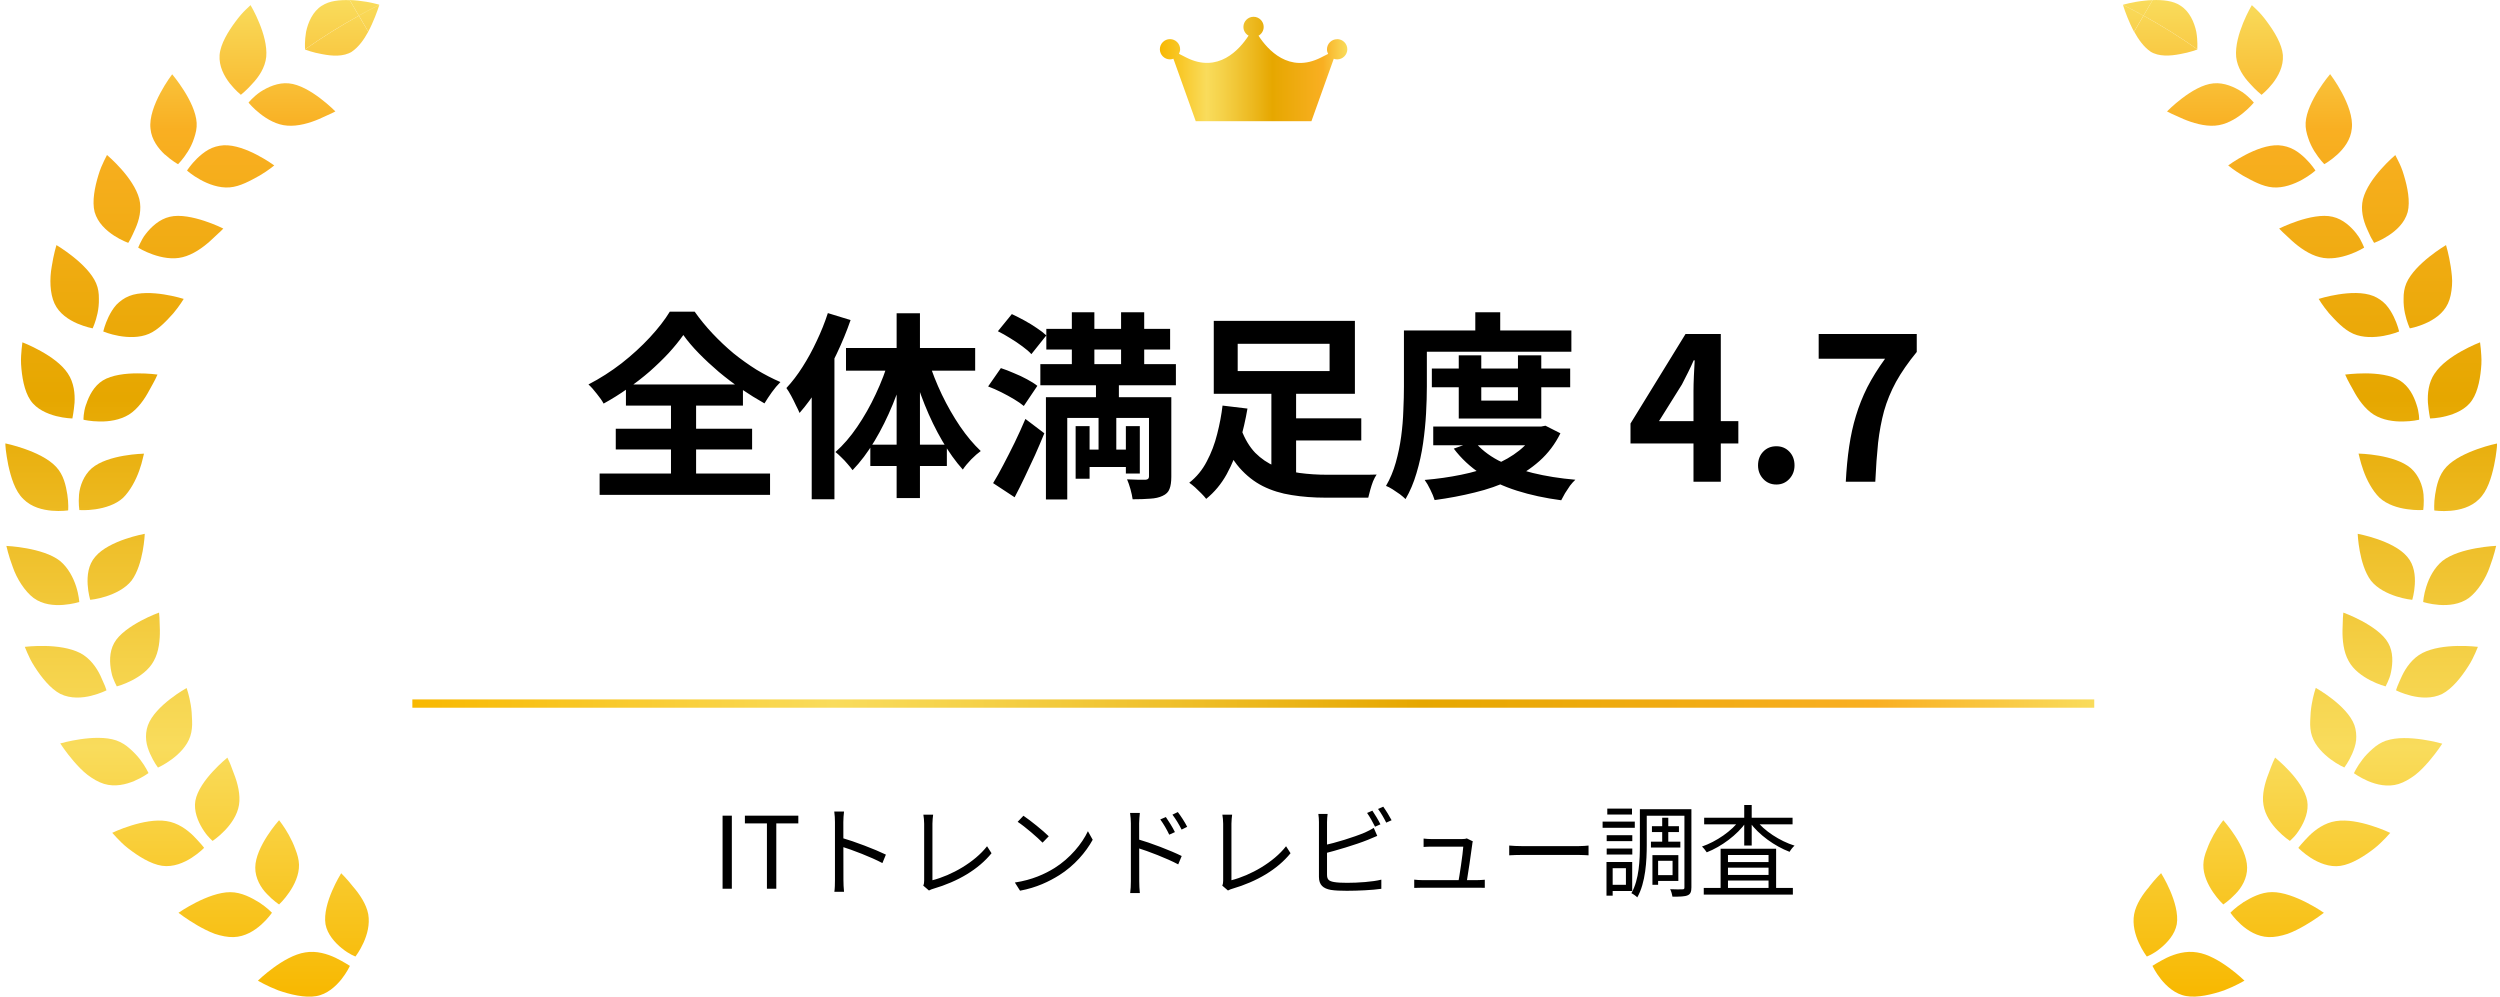 <svg width="301" height="120" viewBox="0 0 301 120" fill="none" xmlns="http://www.w3.org/2000/svg">
<path d="M82.274 40.336C81.778 41.04 81.186 41.768 80.498 42.52C79.81 43.256 79.05 43.992 78.218 44.728C77.386 45.448 76.498 46.136 75.554 46.792C74.626 47.448 73.666 48.048 72.674 48.592C72.498 48.256 72.226 47.864 71.858 47.416C71.506 46.952 71.17 46.576 70.85 46.288C72.242 45.568 73.57 44.72 74.834 43.744C76.098 42.752 77.234 41.712 78.242 40.624C79.25 39.536 80.05 38.504 80.642 37.528H83.642C84.282 38.44 85.002 39.32 85.802 40.168C86.602 41.016 87.442 41.808 88.322 42.544C89.218 43.264 90.138 43.92 91.082 44.512C92.042 45.088 93.002 45.584 93.962 46C93.594 46.368 93.25 46.776 92.93 47.224C92.61 47.672 92.314 48.12 92.042 48.568C91.13 48.056 90.202 47.48 89.258 46.84C88.314 46.184 87.41 45.496 86.546 44.776C85.682 44.04 84.882 43.296 84.146 42.544C83.41 41.792 82.786 41.056 82.274 40.336ZM74.138 51.616H90.554V54.112H74.138V51.616ZM75.362 46.288H89.45V48.832H75.362V46.288ZM72.194 57.016H92.714V59.584H72.194V57.016ZM80.786 47.416H83.81V58.432H80.786V47.416ZM99.674 37.696L102.41 38.536C101.946 39.88 101.386 41.24 100.73 42.616C100.09 43.976 99.386 45.272 98.618 46.504C97.866 47.72 97.082 48.792 96.266 49.72C96.17 49.48 96.026 49.176 95.834 48.808C95.658 48.424 95.466 48.04 95.258 47.656C95.05 47.272 94.858 46.96 94.682 46.72C95.37 45.984 96.018 45.136 96.626 44.176C97.25 43.2 97.818 42.16 98.33 41.056C98.858 39.952 99.306 38.832 99.674 37.696ZM97.73 44.344L100.466 41.608V41.632V60.112H97.73V44.344ZM107.954 37.72H110.762V59.968H107.954V37.72ZM101.858 41.896H117.41V44.632H101.858V41.896ZM104.786 53.536H114.002V56.104H104.786V53.536ZM111.794 43.432C112.21 44.776 112.746 46.136 113.402 47.512C114.058 48.872 114.786 50.144 115.586 51.328C116.386 52.496 117.218 53.488 118.082 54.304C117.746 54.544 117.362 54.88 116.93 55.312C116.514 55.744 116.178 56.152 115.922 56.536C115.058 55.576 114.234 54.424 113.45 53.08C112.666 51.736 111.962 50.288 111.338 48.736C110.714 47.168 110.178 45.592 109.73 44.008L111.794 43.432ZM107.066 43.192L109.154 43.768C108.706 45.432 108.154 47.064 107.498 48.664C106.842 50.264 106.106 51.744 105.29 53.104C104.474 54.464 103.594 55.632 102.65 56.608C102.49 56.384 102.29 56.136 102.05 55.864C101.81 55.576 101.554 55.304 101.282 55.048C101.026 54.792 100.794 54.584 100.586 54.424C101.514 53.608 102.386 52.6 103.202 51.4C104.034 50.184 104.778 48.872 105.434 47.464C106.106 46.04 106.65 44.616 107.066 43.192ZM125.978 39.592H140.882V42.088H125.978V39.592ZM125.258 43.84H141.578V46.384H125.258V43.84ZM130.298 54.136H136.442V56.224H130.298V54.136ZM129.05 37.6H131.762V46H129.05V37.6ZM134.978 37.6H137.762V46H134.978V37.6ZM129.506 51.304H131.186V57.64H129.506V51.304ZM135.554 51.304H137.234V57.016H135.554V51.304ZM138.338 47.824H141.026V57.4C141.026 58.024 140.954 58.512 140.81 58.864C140.682 59.232 140.402 59.512 139.97 59.704C139.57 59.896 139.074 60.008 138.482 60.04C137.89 60.088 137.186 60.112 136.37 60.112C136.322 59.76 136.234 59.352 136.106 58.888C135.978 58.44 135.842 58.048 135.698 57.712C136.146 57.728 136.594 57.744 137.042 57.76C137.49 57.76 137.786 57.76 137.93 57.76C138.202 57.744 138.338 57.616 138.338 57.376V47.824ZM125.93 47.824H139.322V50.32H128.498V60.136H125.93V47.824ZM120.146 39.88L121.826 37.816C122.306 38.04 122.81 38.296 123.338 38.584C123.866 38.872 124.362 39.176 124.826 39.496C125.29 39.8 125.674 40.096 125.978 40.384L124.178 42.64C123.922 42.352 123.562 42.04 123.098 41.704C122.65 41.368 122.162 41.04 121.634 40.72C121.122 40.4 120.626 40.12 120.146 39.88ZM118.97 46.528L120.506 44.32C121.002 44.48 121.522 44.68 122.066 44.92C122.626 45.144 123.154 45.392 123.65 45.664C124.162 45.936 124.578 46.2 124.898 46.456L123.266 48.88C122.962 48.624 122.57 48.352 122.09 48.064C121.61 47.776 121.098 47.496 120.554 47.224C120.01 46.952 119.482 46.72 118.97 46.528ZM119.57 58.168C119.954 57.544 120.362 56.816 120.794 55.984C121.242 55.136 121.698 54.24 122.162 53.296C122.626 52.336 123.058 51.384 123.458 50.44L125.738 52.168C125.386 53.032 125.01 53.912 124.61 54.808C124.21 55.688 123.802 56.56 123.386 57.424C122.986 58.272 122.578 59.088 122.162 59.872L119.57 58.168ZM131.954 45.592H134.714V49.696H134.402V55.576H132.266V49.696H131.954V45.592ZM154.37 50.368H163.898V53.032H154.37V50.368ZM149.45 51.712C149.882 52.864 150.442 53.8 151.13 54.52C151.834 55.224 152.634 55.768 153.53 56.152C154.426 56.536 155.402 56.8 156.458 56.944C157.53 57.088 158.642 57.16 159.794 57.16C160.002 57.16 160.298 57.16 160.682 57.16C161.066 57.16 161.482 57.16 161.93 57.16C162.394 57.16 162.866 57.16 163.346 57.16C163.842 57.16 164.298 57.16 164.714 57.16C165.13 57.144 165.474 57.136 165.746 57.136C165.602 57.344 165.458 57.616 165.314 57.952C165.186 58.288 165.074 58.632 164.978 58.984C164.882 59.336 164.802 59.648 164.738 59.92H163.658H159.626C158.154 59.92 156.786 59.816 155.522 59.608C154.258 59.416 153.098 59.056 152.042 58.528C151.002 58 150.066 57.264 149.234 56.32C148.402 55.36 147.69 54.12 147.098 52.6L149.45 51.712ZM153.074 46.696H156.05V58.552L153.074 57.616V46.696ZM149.018 41.392V44.68H160.082V41.392H149.018ZM146.138 38.632H163.13V47.416H146.138V38.632ZM147.194 48.832L150.194 49.192C149.97 50.52 149.658 51.872 149.258 53.248C148.874 54.608 148.354 55.888 147.698 57.088C147.042 58.272 146.218 59.264 145.226 60.064C145.082 59.872 144.882 59.648 144.626 59.392C144.386 59.152 144.138 58.912 143.882 58.672C143.626 58.448 143.394 58.264 143.186 58.12C144.066 57.432 144.77 56.576 145.298 55.552C145.842 54.528 146.258 53.432 146.546 52.264C146.85 51.08 147.066 49.936 147.194 48.832ZM172.394 44.368H189.05V46.624H172.394V44.368ZM172.562 51.352H185.738V53.608H172.562V51.352ZM175.634 42.784H178.346V48.232H182.762V42.784H185.57V50.392H175.634V42.784ZM185.018 51.352H185.57L186.074 51.256L187.874 52.168C187.234 53.464 186.394 54.576 185.354 55.504C184.33 56.416 183.154 57.184 181.826 57.808C180.514 58.432 179.09 58.928 177.554 59.296C176.018 59.68 174.41 59.984 172.73 60.208C172.618 59.84 172.442 59.416 172.202 58.936C171.978 58.472 171.754 58.088 171.53 57.784C173.05 57.656 174.514 57.448 175.922 57.16C177.346 56.872 178.65 56.488 179.834 56.008C181.018 55.528 182.05 54.936 182.93 54.232C183.826 53.512 184.522 52.68 185.018 51.736V51.352ZM177.506 53.128C178.226 54.024 179.186 54.792 180.386 55.432C181.586 56.056 182.97 56.56 184.538 56.944C186.106 57.328 187.818 57.6 189.674 57.76C189.466 57.952 189.25 58.192 189.026 58.48C188.818 58.784 188.618 59.088 188.426 59.392C188.25 59.696 188.098 59.976 187.97 60.232C186.034 59.976 184.258 59.592 182.642 59.08C181.026 58.568 179.578 57.896 178.298 57.064C177.018 56.216 175.93 55.2 175.034 54.016L177.506 53.128ZM177.626 37.6H180.626V41.224H177.626V37.6ZM170.426 39.784H189.194V42.352H170.426V39.784ZM169.034 39.784H171.794V46.528C171.794 47.52 171.762 48.6 171.698 49.768C171.634 50.936 171.514 52.136 171.338 53.368C171.162 54.6 170.898 55.8 170.546 56.968C170.21 58.12 169.77 59.16 169.226 60.088C169.066 59.928 168.842 59.736 168.554 59.512C168.266 59.304 167.97 59.104 167.666 58.912C167.362 58.72 167.098 58.584 166.874 58.504C167.37 57.656 167.762 56.72 168.05 55.696C168.338 54.672 168.554 53.632 168.698 52.576C168.842 51.504 168.93 50.448 168.962 49.408C169.01 48.368 169.034 47.408 169.034 46.528V39.784ZM203.896 58V47.08C203.896 46.568 203.912 45.96 203.944 45.256C203.976 44.536 204.008 43.912 204.04 43.384H203.92C203.712 43.864 203.488 44.344 203.248 44.824C203.008 45.304 202.76 45.792 202.504 46.288L199.744 50.704H209.296V53.392H196.312V50.992L202.936 40.216H207.184V58H203.896ZM213.876 58.336C213.236 58.336 212.708 58.112 212.292 57.664C211.876 57.216 211.668 56.672 211.668 56.032C211.668 55.36 211.876 54.808 212.292 54.376C212.708 53.944 213.236 53.728 213.876 53.728C214.5 53.728 215.02 53.944 215.436 54.376C215.852 54.808 216.06 55.36 216.06 56.032C216.06 56.672 215.852 57.216 215.436 57.664C215.02 58.112 214.5 58.336 213.876 58.336ZM222.233 58C222.313 56.464 222.449 55.048 222.641 53.752C222.833 52.44 223.105 51.208 223.457 50.056C223.809 48.888 224.265 47.744 224.825 46.624C225.401 45.504 226.113 44.36 226.961 43.192H218.969V40.216H230.777V42.376C229.753 43.624 228.921 44.824 228.281 45.976C227.657 47.128 227.177 48.296 226.841 49.48C226.521 50.664 226.281 51.944 226.121 53.32C225.977 54.696 225.865 56.256 225.785 58H222.233Z" fill="black"/>
<path d="M45.687 0.58C44.847 0.995 44.028 1.439 43.208 1.883L44.338 3.806C44.498 3.516 44.638 3.226 44.767 2.936C45.337 1.69 45.677 0.57 45.677 0.57C45.677 0.57 44.568 0.232 43.128 0.077C42.798 0.039 42.449 0.019 42.099 0L43.198 1.874C44.018 1.43 44.837 0.985 45.677 0.57L45.687 0.58Z" fill="url(#paint0_linear_1223_79164)"/>
<path d="M42.389 6.201C43.158 5.679 43.818 4.781 44.338 3.815L43.208 1.893C40.969 3.129 38.81 4.482 36.731 5.94C36.731 5.95 36.731 5.969 36.731 5.969C36.731 5.969 37.651 6.327 38.791 6.52C39.97 6.752 41.359 6.858 42.389 6.211V6.201Z" fill="url(#paint1_linear_1223_79164)"/>
<path d="M38.78 0.667C37.64 1.381 37.09 2.705 36.851 3.835C36.661 4.917 36.721 5.815 36.731 5.94C38.8 4.482 40.969 3.12 43.208 1.893L42.108 0.019C40.919 -0.029 39.639 0.097 38.78 0.676V0.667Z" fill="url(#paint2_linear_1223_79164)"/>
<path d="M28.996 11.417C28.996 11.417 29.676 10.886 30.395 10.065C31.145 9.273 31.915 8.162 32.054 6.848C32.174 5.525 31.725 3.999 31.215 2.763C30.715 1.526 30.165 0.618 30.165 0.618C30.165 0.618 29.956 0.821 29.596 1.159C29.246 1.488 28.796 2 28.356 2.599C27.467 3.796 26.537 5.303 26.437 6.636C26.347 7.988 26.997 9.176 27.666 10.036C28.336 10.886 29.006 11.417 29.006 11.417H28.996Z" fill="url(#paint3_linear_1223_79164)"/>
<path d="M39.82 13.697C40.17 13.532 40.38 13.416 40.38 13.416C40.38 13.416 39.63 12.644 38.551 11.832C37.471 11.011 36.052 10.152 34.773 10.036C33.483 9.91 32.244 10.48 31.334 11.069C30.445 11.688 29.925 12.354 29.925 12.354C29.925 12.354 30.455 13.021 31.314 13.687C32.164 14.363 33.343 15.049 34.593 15.126C35.862 15.232 37.321 14.807 38.431 14.324C39.001 14.064 39.48 13.851 39.83 13.687L39.82 13.697Z" fill="url(#paint4_linear_1223_79164)"/>
<path d="M19.88 18.622C20.679 19.356 21.439 19.771 21.439 19.771C21.439 19.771 22.049 19.163 22.618 18.245C22.908 17.782 23.178 17.241 23.368 16.642C23.568 16.053 23.718 15.444 23.678 14.797C23.528 12.218 20.729 8.944 20.729 8.944C20.729 8.944 17.791 12.778 18.121 15.502C18.241 16.835 19.08 17.898 19.87 18.632L19.88 18.622Z" fill="url(#paint5_linear_1223_79164)"/>
<path d="M33.014 19.917C33.014 19.917 29.555 17.357 26.927 17.492C26.277 17.531 25.637 17.714 25.107 18.014C24.578 18.313 24.118 18.7 23.728 19.076C22.958 19.83 22.519 20.535 22.519 20.535C22.519 20.535 23.148 21.105 24.118 21.636C25.077 22.167 26.367 22.66 27.636 22.563C28.916 22.467 30.175 21.733 31.254 21.143C32.304 20.525 33.024 19.917 33.024 19.917H33.014Z" fill="url(#paint6_linear_1223_79164)"/>
<path d="M13.712 28.358C14.632 28.957 15.441 29.237 15.441 29.237C15.441 29.237 15.561 29.064 15.721 28.755C15.891 28.455 16.071 28.011 16.301 27.518C16.741 26.533 17.09 25.229 16.771 23.954C16.431 22.669 15.501 21.375 14.602 20.361C13.712 19.356 12.882 18.661 12.882 18.661C12.882 18.661 12.752 18.922 12.533 19.356C12.323 19.781 12.053 20.39 11.843 21.105C11.413 22.515 11.063 24.244 11.393 25.528C11.773 26.842 12.792 27.75 13.702 28.349L13.712 28.358Z" fill="url(#paint7_linear_1223_79164)"/>
<path d="M26.445 27.963C26.725 27.692 26.885 27.518 26.885 27.518C26.885 27.518 25.915 27.026 24.626 26.601C23.337 26.176 21.687 25.799 20.448 26.099C19.189 26.388 18.209 27.316 17.549 28.166C17.209 28.581 17.019 29.016 16.86 29.315C16.71 29.624 16.64 29.817 16.64 29.817C16.64 29.817 17.369 30.281 18.399 30.638C19.438 31.005 20.778 31.276 21.977 30.967C23.227 30.667 24.446 29.798 25.326 28.996C25.775 28.571 26.165 28.214 26.435 27.963H26.445Z" fill="url(#paint8_linear_1223_79164)"/>
<path d="M9.295 38.945C10.304 39.379 11.154 39.534 11.154 39.534C11.154 39.534 11.524 38.761 11.744 37.708C11.854 37.177 11.924 36.578 11.904 35.95C11.914 35.342 11.834 34.714 11.574 34.105C10.554 31.72 6.796 29.508 6.796 29.508C6.796 29.508 6.446 30.648 6.226 32.106C5.966 33.545 5.996 35.322 6.566 36.549C7.136 37.776 8.285 38.5 9.295 38.945Z" fill="url(#paint9_linear_1223_79164)"/>
<path d="M17.94 40.191C19.09 39.689 20.069 38.607 20.879 37.709C21.648 36.791 22.118 35.989 22.118 35.989C22.118 35.989 17.98 34.666 15.551 35.642C14.941 35.883 14.432 36.27 14.002 36.704C13.602 37.158 13.302 37.67 13.072 38.143C12.613 39.1 12.433 39.911 12.433 39.911C12.433 39.911 13.222 40.249 14.312 40.442C15.401 40.635 16.781 40.693 17.94 40.191Z" fill="url(#paint10_linear_1223_79164)"/>
<path d="M3.658 48.179C4.387 49.28 5.727 49.83 6.776 50.101C7.846 50.371 8.715 50.381 8.715 50.381C8.715 50.381 8.885 49.56 8.975 48.488C9.035 47.416 8.915 46.073 8.166 44.962C7.446 43.861 6.107 42.934 4.907 42.267C3.718 41.601 2.698 41.215 2.698 41.215C2.698 41.215 2.668 41.504 2.608 41.987C2.568 42.47 2.498 43.117 2.538 43.852C2.628 45.329 2.908 47.068 3.658 48.179Z" fill="url(#paint11_linear_1223_79164)"/>
<path d="M10.365 48.691C10.015 49.695 10.055 50.536 10.055 50.536C10.055 50.536 10.895 50.739 12.004 50.748C13.124 50.767 14.423 50.584 15.523 49.917C16.602 49.241 17.432 48.024 17.981 46.981C18.261 46.46 18.541 45.996 18.701 45.658C18.871 45.32 18.961 45.098 18.961 45.098C18.961 45.098 17.881 44.943 16.512 44.953C15.153 44.953 13.473 45.136 12.374 45.812C11.294 46.489 10.705 47.677 10.375 48.691H10.365Z" fill="url(#paint12_linear_1223_79164)"/>
<path d="M2.827 60.098C3.797 61.074 5.146 61.392 6.245 61.489C7.345 61.585 8.205 61.45 8.205 61.45C8.205 61.45 8.275 60.61 8.105 59.538C7.935 58.466 7.665 57.171 6.745 56.196C5.846 55.23 4.316 54.525 3.007 54.061C1.698 53.597 0.648 53.385 0.648 53.385C0.648 53.385 0.638 53.684 0.698 54.158C0.758 54.631 0.848 55.288 0.998 56.012C1.318 57.451 1.798 59.122 2.817 60.088L2.827 60.098Z" fill="url(#paint13_linear_1223_79164)"/>
<path d="M9.545 61.411C9.545 61.411 10.405 61.479 11.504 61.315C12.594 61.151 13.913 60.774 14.823 59.934C15.682 59.093 16.382 57.76 16.772 56.64C16.972 56.08 17.112 55.577 17.192 55.21C17.271 54.843 17.341 54.621 17.341 54.621C17.341 54.621 16.232 54.64 14.903 54.872C13.573 55.104 12.004 55.548 11.034 56.389C10.085 57.229 9.615 58.504 9.515 59.547C9.425 60.6 9.555 61.421 9.555 61.421L9.545 61.411Z" fill="url(#paint14_linear_1223_79164)"/>
<path d="M4.047 71.998C5.146 72.809 6.526 72.915 7.625 72.828C8.725 72.741 9.544 72.481 9.544 72.481C9.544 72.481 9.494 71.631 9.165 70.607C8.835 69.573 8.215 68.356 7.226 67.535C5.157 65.912 0.769 65.729 0.769 65.729C0.769 65.729 1.018 66.898 1.538 68.269C2.008 69.65 2.978 71.196 4.057 72.007L4.047 71.998Z" fill="url(#paint15_linear_1223_79164)"/>
<path d="M10.864 72.22C10.864 72.22 11.723 72.143 12.773 71.805C13.822 71.467 15.072 70.877 15.841 69.902C17.291 67.951 17.43 64.271 17.43 64.271C17.43 64.271 13.142 65.034 11.473 67.024C10.604 68.018 10.494 69.322 10.554 70.375C10.614 71.428 10.864 72.22 10.864 72.22Z" fill="url(#paint16_linear_1223_79164)"/>
<path d="M10.982 83.772C12.051 83.511 12.821 83.115 12.821 83.115C12.821 83.115 12.761 82.912 12.641 82.593C12.511 82.275 12.311 81.84 12.091 81.347C11.621 80.372 10.852 79.251 9.652 78.624C8.433 78.005 6.824 77.803 5.444 77.774C4.075 77.745 2.985 77.88 2.985 77.88C2.985 77.88 3.095 78.15 3.285 78.595C3.475 79.039 3.755 79.638 4.165 80.266C4.964 81.521 6.074 82.931 7.273 83.55C8.523 84.158 9.922 84.033 10.992 83.772H10.982Z" fill="url(#paint17_linear_1223_79164)"/>
<path d="M13.821 82.149C13.961 82.458 14.061 82.642 14.061 82.642C14.061 82.642 14.901 82.429 15.87 81.927C16.85 81.425 17.95 80.652 18.519 79.57C19.139 78.469 19.269 77.02 19.249 75.852C19.229 75.243 19.209 74.731 19.199 74.364C19.179 73.987 19.149 73.756 19.149 73.756C19.149 73.756 18.119 74.123 16.93 74.76C15.751 75.398 14.331 76.335 13.741 77.426C13.132 78.517 13.192 79.85 13.402 80.884C13.492 81.406 13.681 81.84 13.821 82.149Z" fill="url(#paint18_linear_1223_79164)"/>
<path d="M16.181 94.02C17.19 93.595 17.88 93.074 17.88 93.074C17.88 93.074 17.53 92.301 16.86 91.432C16.53 90.997 16.101 90.553 15.631 90.137C15.171 89.722 14.621 89.365 13.992 89.143C11.463 88.283 7.255 89.51 7.255 89.51C7.255 89.51 7.905 90.524 8.874 91.654C9.364 92.214 9.914 92.813 10.543 93.296C11.183 93.779 11.863 94.175 12.522 94.378C13.852 94.783 15.181 94.445 16.191 94.02H16.181Z" fill="url(#paint19_linear_1223_79164)"/>
<path d="M18.08 90.775C18.51 91.75 19.02 92.417 19.02 92.417C19.02 92.417 19.809 92.069 20.679 91.422C21.559 90.775 22.528 89.818 22.908 88.65C23.098 88.07 23.158 87.413 23.128 86.776C23.108 86.129 23.068 85.453 22.968 84.873C22.778 83.704 22.468 82.835 22.468 82.835C22.468 82.835 18.69 84.921 17.811 87.317C17.591 87.916 17.541 88.543 17.601 89.142C17.661 89.741 17.87 90.292 18.08 90.784V90.775Z" fill="url(#paint20_linear_1223_79164)"/>
<path d="M24.578 102.086C24.578 102.086 24.457 101.912 24.228 101.651C23.988 101.4 23.678 101.023 23.288 100.637C22.508 99.874 21.399 99.062 20.05 98.859C18.72 98.647 17.111 98.985 15.802 99.391C14.492 99.796 13.513 100.27 13.513 100.27C13.513 100.27 13.713 100.482 14.042 100.849C14.382 101.197 14.832 101.69 15.432 102.144C16.621 103.071 18.151 104.037 19.5 104.24C20.859 104.442 22.159 103.863 23.068 103.283C23.988 102.694 24.578 102.076 24.578 102.076V102.086Z" fill="url(#paint21_linear_1223_79164)"/>
<path d="M25.197 100.859C25.437 101.11 25.597 101.245 25.597 101.245C25.597 101.245 26.317 100.772 27.066 99.989C27.826 99.197 28.576 98.135 28.776 96.918C28.975 95.691 28.605 94.271 28.176 93.18C27.956 92.639 27.796 92.117 27.636 91.779C27.486 91.431 27.376 91.219 27.376 91.219C27.376 91.219 26.537 91.895 25.627 92.88C24.727 93.856 23.738 95.179 23.518 96.425C23.318 97.652 23.828 98.879 24.387 99.787C24.667 100.24 24.957 100.617 25.207 100.859H25.197Z" fill="url(#paint22_linear_1223_79164)"/>
<path d="M32.744 109.89C32.744 109.89 32.154 109.272 31.225 108.663C30.275 108.084 29.076 107.427 27.736 107.417C25.058 107.408 21.489 109.9 21.489 109.9C21.489 109.9 22.449 110.653 23.748 111.406C24.398 111.783 25.128 112.16 25.877 112.44C26.647 112.691 27.416 112.846 28.116 112.826C29.506 112.788 30.655 112.044 31.465 111.319C32.274 110.595 32.744 109.89 32.744 109.89Z" fill="url(#paint23_linear_1223_79164)"/>
<path d="M33.602 108.895C33.602 108.895 34.232 108.316 34.832 107.427C35.441 106.539 36.031 105.331 36.001 104.104C35.981 103.496 35.811 102.868 35.571 102.269C35.351 101.641 35.062 101.043 34.772 100.521C34.192 99.478 33.602 98.753 33.602 98.753C33.602 98.753 30.744 101.922 30.733 104.462C30.724 105.727 31.403 106.896 32.153 107.649C32.883 108.432 33.602 108.895 33.602 108.895Z" fill="url(#paint24_linear_1223_79164)"/>
<path d="M36.751 114.671C34.122 115.067 31.054 118.071 31.054 118.071C31.054 118.071 32.093 118.699 33.503 119.24C34.942 119.742 36.711 120.167 38.06 119.935C39.4 119.713 40.439 118.737 41.109 117.907C41.779 117.057 42.129 116.294 42.129 116.294C42.129 116.294 41.409 115.82 40.419 115.328C39.42 114.854 38.1 114.439 36.751 114.671Z" fill="url(#paint25_linear_1223_79164)"/>
<path d="M41.16 114.169C41.989 114.874 42.799 115.164 42.799 115.164C42.799 115.164 43.319 114.488 43.758 113.522C44.208 112.536 44.548 111.31 44.338 110.073C44.108 108.847 43.279 107.639 42.499 106.741C41.759 105.795 41.08 105.138 41.08 105.138C41.08 105.138 38.791 108.75 39.19 111.281C39.42 112.498 40.32 113.493 41.16 114.178V114.169Z" fill="url(#paint26_linear_1223_79164)"/>
<path d="M255.599 0.579C256.438 0.995 257.258 1.429 258.078 1.883L259.177 0.01C258.817 0.019 258.478 0.048 258.148 0.087C256.708 0.241 255.599 0.579 255.599 0.579C255.599 0.579 255.939 1.7 256.508 2.946C256.638 3.236 256.788 3.525 256.938 3.815L258.068 1.893C257.248 1.449 256.428 1.004 255.589 0.589L255.599 0.579Z" fill="url(#paint27_linear_1223_79164)"/>
<path d="M258.899 6.201C259.919 6.848 261.318 6.742 262.498 6.51C263.637 6.317 264.557 5.96 264.557 5.96C264.557 5.96 264.557 5.941 264.557 5.931C262.478 4.472 260.319 3.12 258.08 1.884L256.95 3.806C257.47 4.762 258.13 5.67 258.899 6.192V6.201Z" fill="url(#paint28_linear_1223_79164)"/>
<path d="M264.554 5.931C264.554 5.805 264.624 4.907 264.434 3.825C264.194 2.705 263.645 1.372 262.505 0.666C261.645 0.087 260.376 -0.029 259.177 0.01L258.077 1.883C260.316 3.11 262.485 4.472 264.554 5.931Z" fill="url(#paint29_linear_1223_79164)"/>
<path d="M269.943 11.069C269.033 10.48 267.784 9.91 266.505 10.036C265.225 10.142 263.806 11.011 262.726 11.832C261.647 12.653 260.907 13.416 260.907 13.416C260.907 13.416 261.117 13.532 261.467 13.697C261.817 13.851 262.297 14.073 262.866 14.324C263.976 14.798 265.435 15.232 266.704 15.126C267.954 15.039 269.123 14.353 269.973 13.687C270.823 13.011 271.362 12.354 271.362 12.354C271.362 12.354 270.832 11.688 269.953 11.069H269.943Z" fill="url(#paint30_linear_1223_79164)"/>
<path d="M270.892 10.065C271.612 10.886 272.292 11.417 272.292 11.417C272.292 11.417 272.961 10.886 273.631 10.036C274.291 9.186 274.95 7.998 274.86 6.636C274.751 5.303 273.821 3.796 272.931 2.599C272.492 1.99 272.042 1.488 271.692 1.159C271.332 0.821 271.122 0.618 271.122 0.618C271.122 0.618 270.573 1.536 270.073 2.763C269.573 3.999 269.113 5.525 269.233 6.848C269.373 8.152 270.143 9.273 270.892 10.065Z" fill="url(#paint31_linear_1223_79164)"/>
<path d="M276.181 18.014C275.651 17.714 275.011 17.531 274.362 17.492C271.733 17.357 268.274 19.917 268.274 19.917C268.274 19.917 268.994 20.525 270.044 21.143C271.123 21.733 272.392 22.467 273.662 22.563C274.931 22.66 276.211 22.167 277.18 21.636C278.14 21.105 278.779 20.535 278.779 20.535C278.779 20.535 278.34 19.82 277.57 19.076C277.19 18.7 276.72 18.313 276.191 18.014H276.181Z" fill="url(#paint32_linear_1223_79164)"/>
<path d="M278.669 18.236C279.239 19.163 279.848 19.762 279.848 19.762C279.848 19.762 280.608 19.347 281.408 18.613C282.207 17.879 283.037 16.816 283.157 15.483C283.487 12.76 280.548 8.925 280.548 8.925C280.548 8.925 277.749 12.199 277.599 14.778C277.559 15.425 277.709 16.034 277.909 16.623C278.099 17.222 278.379 17.763 278.659 18.227L278.669 18.236Z" fill="url(#paint33_linear_1223_79164)"/>
<path d="M283.745 28.166C283.085 27.316 282.106 26.388 280.846 26.099C279.607 25.799 277.948 26.176 276.668 26.601C275.379 27.035 274.409 27.518 274.409 27.518C274.409 27.518 274.569 27.692 274.849 27.963C275.119 28.224 275.509 28.581 275.958 28.996C276.848 29.798 278.057 30.667 279.307 30.967C280.506 31.285 281.846 31.005 282.885 30.638C283.925 30.271 284.644 29.817 284.644 29.817C284.644 29.817 284.574 29.624 284.425 29.315C284.275 29.016 284.085 28.581 283.735 28.166H283.745Z" fill="url(#paint34_linear_1223_79164)"/>
<path d="M285.565 28.755C285.725 29.064 285.845 29.238 285.845 29.238C285.845 29.238 286.665 28.958 287.574 28.359C288.494 27.76 289.514 26.852 289.883 25.538C290.213 24.254 289.863 22.525 289.434 21.115C289.234 20.4 288.964 19.791 288.744 19.366C288.524 18.932 288.394 18.671 288.394 18.671C288.394 18.671 287.564 19.366 286.675 20.371C285.775 21.385 284.846 22.67 284.506 23.964C284.186 25.239 284.536 26.543 284.976 27.528C285.206 28.011 285.386 28.465 285.565 28.765V28.755Z" fill="url(#paint35_linear_1223_79164)"/>
<path d="M287.283 36.695C286.853 36.25 286.344 35.874 285.734 35.632C283.305 34.666 279.167 35.989 279.167 35.989C279.167 35.989 279.637 36.791 280.406 37.709C281.216 38.607 282.196 39.689 283.345 40.191C284.504 40.694 285.884 40.636 286.973 40.442C288.063 40.249 288.852 39.911 288.852 39.911C288.852 39.911 288.682 39.1 288.213 38.144C287.983 37.67 287.683 37.158 287.283 36.704V36.695Z" fill="url(#paint36_linear_1223_79164)"/>
<path d="M289.393 35.95C289.373 36.569 289.443 37.177 289.553 37.708C289.773 38.761 290.143 39.534 290.143 39.534C290.143 39.534 291.002 39.389 292.002 38.945C293.001 38.51 294.161 37.776 294.731 36.549C295.02 35.941 295.16 35.187 295.22 34.405C295.29 33.623 295.17 32.831 295.07 32.106C294.85 30.657 294.501 29.508 294.501 29.508C294.501 29.508 290.742 31.72 289.723 34.105C289.473 34.704 289.383 35.332 289.393 35.95Z" fill="url(#paint37_linear_1223_79164)"/>
<path d="M288.945 45.812C287.846 45.136 286.167 44.962 284.807 44.953C283.438 44.953 282.358 45.098 282.358 45.098C282.358 45.098 282.448 45.31 282.618 45.658C282.778 46.006 283.058 46.46 283.338 46.981C283.888 48.024 284.717 49.232 285.797 49.918C286.896 50.594 288.196 50.768 289.315 50.748C290.415 50.739 291.264 50.536 291.264 50.536C291.264 50.536 291.294 49.695 290.944 48.691C290.624 47.677 290.025 46.489 288.945 45.812Z" fill="url(#paint38_linear_1223_79164)"/>
<path d="M293.131 44.962C292.381 46.073 292.261 47.406 292.321 48.488C292.411 49.56 292.581 50.381 292.581 50.381C292.581 50.381 293.451 50.381 294.52 50.101C295.58 49.83 296.909 49.289 297.639 48.179C298.388 47.078 298.668 45.329 298.758 43.852C298.798 43.117 298.718 42.461 298.688 41.987C298.628 41.504 298.598 41.215 298.598 41.215C298.598 41.215 297.579 41.601 296.389 42.267C295.19 42.934 293.86 43.861 293.141 44.962H293.131Z" fill="url(#paint39_linear_1223_79164)"/>
<path d="M291.752 61.412C291.752 61.412 291.882 60.591 291.792 59.538C291.692 58.485 291.222 57.22 290.273 56.379C289.303 55.539 287.734 55.095 286.405 54.863C285.075 54.631 283.966 54.612 283.966 54.612C283.966 54.612 284.036 54.834 284.116 55.201C284.206 55.568 284.346 56.07 284.546 56.63C284.935 57.741 285.625 59.074 286.495 59.924C287.404 60.765 288.714 61.151 289.813 61.306C290.903 61.47 291.772 61.402 291.772 61.402L291.752 61.412Z" fill="url(#paint40_linear_1223_79164)"/>
<path d="M300.648 53.395C300.648 53.395 299.588 53.607 298.289 54.071C296.99 54.534 295.46 55.239 294.551 56.205C293.631 57.181 293.361 58.475 293.191 59.547C293.021 60.61 293.091 61.46 293.091 61.46C293.091 61.46 293.951 61.595 295.051 61.498C296.15 61.402 297.499 61.073 298.469 60.108C299.488 59.142 299.978 57.471 300.288 56.031C300.438 55.317 300.538 54.66 300.588 54.177C300.658 53.704 300.638 53.404 300.638 53.404L300.648 53.395Z" fill="url(#paint41_linear_1223_79164)"/>
<path d="M290.433 72.22C290.433 72.22 290.683 71.428 290.743 70.375C290.803 69.322 290.693 68.018 289.823 67.024C288.154 65.043 283.866 64.271 283.866 64.271C283.866 64.271 284.006 67.96 285.455 69.902C286.225 70.877 287.475 71.467 288.524 71.805C289.574 72.143 290.433 72.22 290.433 72.22Z" fill="url(#paint42_linear_1223_79164)"/>
<path d="M292.131 70.607C291.801 71.64 291.751 72.481 291.751 72.481C291.751 72.481 292.581 72.751 293.67 72.829C294.77 72.906 296.139 72.799 297.248 71.998C298.328 71.186 299.297 69.641 299.767 68.26C300.287 66.888 300.537 65.719 300.537 65.719C300.537 65.719 296.149 65.903 294.08 67.526C293.08 68.347 292.461 69.564 292.141 70.597L292.131 70.607Z" fill="url(#paint43_linear_1223_79164)"/>
<path d="M285.416 81.927C286.386 82.429 287.226 82.642 287.226 82.642C287.226 82.642 287.325 82.458 287.465 82.149C287.605 81.84 287.795 81.406 287.885 80.884C288.095 79.841 288.165 78.517 287.545 77.426C286.956 76.335 285.536 75.398 284.357 74.76C283.157 74.123 282.138 73.756 282.138 73.756C282.138 73.756 282.108 73.987 282.088 74.364C282.078 74.731 282.058 75.243 282.038 75.852C282.018 77.02 282.148 78.469 282.768 79.57C283.337 80.652 284.437 81.425 285.416 81.927Z" fill="url(#paint44_linear_1223_79164)"/>
<path d="M295.86 77.774C294.471 77.803 292.871 78.005 291.652 78.624C290.453 79.251 289.683 80.372 289.213 81.347C288.993 81.84 288.783 82.275 288.663 82.593C288.533 82.912 288.483 83.115 288.483 83.115C288.483 83.115 289.243 83.511 290.323 83.772C291.392 84.033 292.791 84.158 294.041 83.55C295.24 82.922 296.35 81.521 297.149 80.266C297.569 79.638 297.839 79.039 298.039 78.595C298.229 78.141 298.339 77.88 298.339 77.88C298.339 77.88 297.249 77.745 295.88 77.774H295.86Z" fill="url(#paint45_linear_1223_79164)"/>
<path d="M278.819 82.826C278.819 82.826 278.51 83.695 278.32 84.864C278.22 85.443 278.17 86.12 278.15 86.767C278.12 87.414 278.17 88.061 278.369 88.641C278.759 89.809 279.729 90.756 280.598 91.413C281.478 92.069 282.258 92.407 282.258 92.407C282.258 92.407 282.767 91.741 283.197 90.766C283.407 90.273 283.617 89.722 283.677 89.124C283.727 88.525 283.677 87.897 283.467 87.298C282.587 84.903 278.809 82.816 278.809 82.816L278.819 82.826Z" fill="url(#paint46_linear_1223_79164)"/>
<path d="M287.303 89.162C286.674 89.384 286.124 89.741 285.664 90.157C285.194 90.572 284.754 91.016 284.435 91.451C283.765 92.311 283.415 93.093 283.415 93.093C283.415 93.093 284.105 93.605 285.114 94.04C286.124 94.465 287.463 94.802 288.783 94.397C289.442 94.194 290.122 93.798 290.762 93.325C291.391 92.842 291.941 92.243 292.431 91.683C293.4 90.553 294.05 89.538 294.05 89.538C294.05 89.538 289.832 88.312 287.313 89.171L287.303 89.162Z" fill="url(#paint47_linear_1223_79164)"/>
<path d="M273.921 91.219C273.921 91.219 273.811 91.431 273.661 91.779C273.501 92.127 273.331 92.639 273.121 93.18C272.691 94.271 272.312 95.681 272.521 96.918C272.721 98.144 273.471 99.207 274.231 99.989C274.98 100.772 275.7 101.245 275.7 101.245C275.7 101.245 275.86 101.11 276.1 100.859C276.35 100.617 276.64 100.24 276.919 99.787C277.479 98.879 277.999 97.652 277.789 96.425C277.569 95.189 276.58 93.856 275.68 92.88C274.77 91.895 273.931 91.219 273.931 91.219H273.921Z" fill="url(#paint48_linear_1223_79164)"/>
<path d="M281.248 98.859C279.898 99.062 278.789 99.874 278.009 100.637C277.619 101.023 277.31 101.39 277.07 101.651C276.84 101.912 276.72 102.085 276.72 102.085C276.72 102.085 277.309 102.704 278.229 103.293C279.149 103.872 280.448 104.452 281.797 104.249C283.147 104.046 284.676 103.08 285.865 102.153C286.465 101.689 286.915 101.197 287.255 100.859C287.585 100.492 287.785 100.279 287.785 100.279C287.785 100.279 286.805 99.806 285.496 99.4C284.176 98.985 282.577 98.647 281.248 98.859Z" fill="url(#paint49_linear_1223_79164)"/>
<path d="M266.515 100.521C266.225 101.043 265.935 101.641 265.715 102.269C265.465 102.868 265.295 103.496 265.285 104.104C265.255 105.331 265.845 106.529 266.455 107.427C267.064 108.325 267.684 108.895 267.684 108.895C267.684 108.895 268.394 108.432 269.133 107.649C269.893 106.896 270.573 105.727 270.553 104.462C270.543 101.922 267.684 98.753 267.684 98.753C267.684 98.753 267.094 99.478 266.515 100.521Z" fill="url(#paint50_linear_1223_79164)"/>
<path d="M270.063 108.663C269.134 109.262 268.544 109.89 268.544 109.89C268.544 109.89 269.014 110.595 269.823 111.32C270.633 112.044 271.782 112.788 273.172 112.826C273.871 112.846 274.641 112.691 275.411 112.44C276.16 112.17 276.89 111.783 277.54 111.407C278.839 110.653 279.799 109.9 279.799 109.9C279.799 109.9 276.23 107.398 273.552 107.408C272.212 107.417 271.013 108.074 270.063 108.654V108.663Z" fill="url(#paint51_linear_1223_79164)"/>
<path d="M258.788 106.741C258.008 107.639 257.178 108.847 256.949 110.073C256.729 111.31 257.069 112.536 257.518 113.522C257.958 114.497 258.478 115.164 258.478 115.164C258.478 115.164 259.287 114.874 260.117 114.169C260.957 113.483 261.856 112.498 262.086 111.271C262.486 108.74 260.197 105.128 260.197 105.128C260.197 105.128 259.517 105.785 258.778 106.731L258.788 106.741Z" fill="url(#paint52_linear_1223_79164)"/>
<path d="M260.866 115.318C259.887 115.811 259.157 116.284 259.157 116.284C259.157 116.284 259.497 117.047 260.177 117.897C260.846 118.728 261.886 119.703 263.225 119.925C264.575 120.167 266.344 119.732 267.783 119.24C269.193 118.699 270.232 118.071 270.232 118.071C270.232 118.071 267.163 115.057 264.535 114.671C263.185 114.439 261.866 114.845 260.866 115.318Z" fill="url(#paint53_linear_1223_79164)"/>
<path d="M160.987 4.72C160.317 4.72 159.767 5.27 159.767 5.94C159.767 6.14 159.817 6.32 159.907 6.49L159.037 6.93C155.197 8.88 152.617 5.98 151.527 4.3C151.897 4.09 152.147 3.7 152.147 3.24C152.147 2.57 151.597 2.02 150.927 2.02C150.257 2.02 149.707 2.57 149.707 3.24C149.707 3.69 149.957 4.09 150.327 4.29C149.237 5.97 146.657 8.88 142.817 6.92L141.947 6.48C142.027 6.31 142.087 6.13 142.087 5.93C142.087 5.26 141.537 4.71 140.867 4.71C140.197 4.71 139.647 5.26 139.647 5.93C139.647 6.6 140.197 7.15 140.867 7.15C141.007 7.15 141.147 7.12 141.277 7.07L143.967 14.59H157.897L160.587 7.07C160.717 7.12 160.847 7.15 160.997 7.15C161.667 7.15 162.217 6.6 162.217 5.93C162.217 5.26 161.667 4.71 160.997 4.71L160.987 4.72Z" fill="url(#paint54_linear_1223_79164)"/>
<path d="M252.147 84.21H49.648V85.21H252.147V84.21Z" fill="url(#paint55_linear_1223_79164)"/>
<path d="M86.998 107V98.204H88.114V107H86.998ZM92.338 107V99.14H89.686V98.204H96.118V99.14H93.466V107H92.338ZM100.529 105.944C100.529 105.272 100.529 99.968 100.529 98.972C100.529 98.624 100.505 98.096 100.445 97.712H101.621C101.573 98.084 101.537 98.6 101.537 98.972C101.537 100.832 101.549 105.38 101.549 105.944C101.549 106.328 101.573 106.976 101.621 107.372H100.457C100.517 106.988 100.529 106.388 100.529 105.944ZM101.321 100.868C102.905 101.324 105.329 102.248 106.661 102.896L106.241 103.916C104.873 103.184 102.629 102.332 101.321 101.924V100.868ZM111.161 106.628C111.245 106.436 111.269 106.268 111.269 106.04C111.269 105.284 111.269 100.316 111.269 99.176C111.269 98.852 111.221 98.312 111.173 98.084H112.349C112.313 98.372 112.265 98.828 112.265 99.164C112.265 100.304 112.265 105.368 112.265 105.98C114.569 105.392 117.341 103.82 118.841 101.888L119.381 102.728C117.821 104.66 115.349 106.136 112.349 107.012C112.229 107.048 112.037 107.108 111.845 107.216L111.161 106.628ZM123.221 98.216C124.061 98.78 125.609 100.028 126.269 100.688L125.525 101.456C124.913 100.832 123.425 99.536 122.525 98.948L123.221 98.216ZM122.189 106.256C124.277 105.944 125.837 105.212 126.977 104.504C128.837 103.34 130.289 101.564 130.985 100.076L131.561 101.108C130.745 102.596 129.353 104.228 127.541 105.368C126.329 106.124 124.817 106.868 122.813 107.24L122.189 106.256ZM140.369 98.372C140.669 98.804 141.185 99.608 141.461 100.184L140.777 100.496C140.477 99.86 140.093 99.2 139.697 98.66L140.369 98.372ZM141.809 97.772C142.133 98.192 142.661 98.984 142.937 99.548L142.265 99.884C141.953 99.248 141.557 98.612 141.161 98.084L141.809 97.772ZM136.157 106.1C136.157 105.44 136.157 100.136 136.157 99.128C136.157 98.78 136.121 98.252 136.061 97.88H137.237C137.201 98.24 137.153 98.768 137.153 99.128C137.153 101 137.165 105.536 137.165 106.1C137.165 106.484 137.189 107.132 137.237 107.528H136.073C136.133 107.144 136.157 106.556 136.157 106.1ZM136.937 101.024C138.533 101.48 140.945 102.404 142.277 103.064L141.857 104.072C140.489 103.34 138.245 102.488 136.937 102.08V101.024ZM147.161 106.628C147.245 106.436 147.269 106.268 147.269 106.04C147.269 105.284 147.269 100.316 147.269 99.176C147.269 98.852 147.221 98.312 147.173 98.084H148.349C148.313 98.372 148.265 98.828 148.265 99.164C148.265 100.304 148.265 105.368 148.265 105.98C150.569 105.392 153.341 103.82 154.841 101.888L155.381 102.728C153.821 104.66 151.349 106.136 148.349 107.012C148.229 107.048 148.037 107.108 147.845 107.216L147.161 106.628ZM165.233 97.604C165.533 98.036 165.965 98.756 166.205 99.248L165.557 99.536C165.317 99.056 164.921 98.336 164.597 97.88L165.233 97.604ZM166.541 97.124C166.865 97.568 167.321 98.312 167.549 98.756L166.901 99.044C166.649 98.528 166.253 97.844 165.917 97.4L166.541 97.124ZM159.845 98C159.809 98.288 159.773 98.636 159.773 98.972C159.773 99.62 159.773 104.444 159.773 105.308C159.773 105.932 160.037 106.088 160.613 106.196C160.997 106.268 161.609 106.292 162.197 106.292C163.469 106.292 165.305 106.172 166.313 105.908V107.012C165.269 107.168 163.469 107.252 162.161 107.252C161.441 107.252 160.733 107.228 160.229 107.144C159.317 106.976 158.801 106.556 158.801 105.572C158.801 104.42 158.801 99.62 158.801 98.972C158.801 98.684 158.777 98.288 158.729 98H159.845ZM159.329 101.792C160.781 101.48 162.953 100.82 164.345 100.232C164.705 100.064 165.053 99.896 165.401 99.68L165.821 100.64C165.473 100.784 165.041 100.976 164.681 101.12C163.193 101.72 160.817 102.416 159.341 102.788L159.329 101.792ZM177.329 101.3C177.293 101.408 177.257 101.564 177.257 101.672C177.149 102.572 176.717 105.452 176.573 106.292H175.565C175.697 105.644 176.141 102.704 176.177 101.936C175.433 101.936 172.697 101.936 172.373 101.936C172.025 101.936 171.701 101.948 171.401 101.972V100.964C171.689 101 172.061 101.024 172.361 101.024C172.817 101.024 175.337 101.024 176.009 101.024C176.201 101.024 176.501 101 176.597 100.94L177.329 101.3ZM170.273 105.908C170.561 105.944 170.909 105.968 171.269 105.968C171.917 105.968 177.185 105.968 177.821 105.968C178.085 105.968 178.517 105.944 178.769 105.92V106.892C178.541 106.88 178.109 106.88 177.845 106.88C177.173 106.88 171.869 106.88 171.269 106.88C170.909 106.88 170.633 106.892 170.273 106.904V105.908ZM181.709 101.804C182.081 101.84 182.705 101.876 183.389 101.876C184.265 101.876 189.077 101.876 189.965 101.876C190.565 101.876 190.985 101.828 191.261 101.804V102.98C191.009 102.968 190.505 102.932 189.977 102.932C189.065 102.932 184.277 102.932 183.389 102.932C182.729 102.932 182.093 102.956 181.709 102.98V101.804ZM198.893 99.476H202.145V100.184H198.893V99.476ZM198.773 101.336H202.313V102.044H198.773V101.336ZM200.129 98.456H200.861V101.744H200.129V98.456ZM197.897 97.424H203.141V98.216H197.897V97.424ZM199.325 102.956H202.073V106.064H199.325V105.368H201.377V103.64H199.325V102.956ZM198.953 102.956H199.637V106.532H198.953V102.956ZM202.805 97.424H203.645V106.832C203.645 107.36 203.537 107.648 203.201 107.792C202.865 107.948 202.265 107.96 201.365 107.96C201.329 107.72 201.221 107.312 201.089 107.06C201.749 107.096 202.373 107.084 202.577 107.072C202.757 107.072 202.805 107.024 202.805 106.832V97.424ZM197.441 97.424H198.269V101.732C198.269 103.616 198.137 106.268 197.129 108.044C196.985 107.888 196.625 107.636 196.421 107.54C197.369 105.872 197.441 103.508 197.441 101.732V97.424ZM193.445 100.556H196.529V101.276H193.445V100.556ZM193.517 97.352H196.493V98.072H193.517V97.352ZM193.445 102.164H196.529V102.884H193.445V102.164ZM192.953 98.924H196.829V99.668H192.953V98.924ZM193.865 103.784H196.517V107.276H193.865V106.532H195.761V104.528H193.865V103.784ZM193.421 103.784H194.165V107.84H193.421V103.784ZM205.133 106.904H215.861V107.708H205.133V106.904ZM207.593 103.796H213.401V104.468H207.593V103.796ZM207.593 105.344H213.401V106.016H207.593V105.344ZM207.161 102.188H213.845V107.336H212.933V102.944H208.049V107.384H207.161V102.188ZM205.181 98.456H215.825V99.248H205.181V98.456ZM210.005 96.92H210.905V101.804H210.005V96.92ZM209.489 98.696L210.233 98.996C209.153 100.532 207.245 101.936 205.493 102.62C205.361 102.416 205.109 102.092 204.917 101.924C206.633 101.336 208.529 100.04 209.489 98.696ZM211.397 98.708C212.381 100.016 214.289 101.264 216.065 101.816C215.861 101.984 215.597 102.32 215.465 102.56C213.689 101.888 211.757 100.508 210.677 99.008L211.397 98.708Z" fill="black"/>
<defs>
<linearGradient id="paint0_linear_1223_79164" x1="43.898" y1="120.003" x2="43.898" y2="0" gradientUnits="userSpaceOnUse">
<stop stop-color="#F8B800"/>
<stop offset="0.25" stop-color="#F9DC5C"/>
<stop offset="0.33" stop-color="#F5D24A"/>
<stop offset="0.5" stop-color="#ECB81E"/>
<stop offset="0.6" stop-color="#E6A700"/>
<stop offset="0.87" stop-color="#F9AF22"/>
<stop offset="1" stop-color="#F9DC5C"/>
</linearGradient>
<linearGradient id="paint1_linear_1223_79164" x1="40.54" y1="120.003" x2="40.54" y2="-8.63056e-05" gradientUnits="userSpaceOnUse">
<stop stop-color="#F8B800"/>
<stop offset="0.25" stop-color="#F9DC5C"/>
<stop offset="0.33" stop-color="#F5D24A"/>
<stop offset="0.5" stop-color="#ECB81E"/>
<stop offset="0.6" stop-color="#E6A700"/>
<stop offset="0.87" stop-color="#F9AF22"/>
<stop offset="1" stop-color="#F9DC5C"/>
</linearGradient>
<linearGradient id="paint2_linear_1223_79164" x1="39.959" y1="120.003" x2="39.959" y2="0" gradientUnits="userSpaceOnUse">
<stop stop-color="#F8B800"/>
<stop offset="0.25" stop-color="#F9DC5C"/>
<stop offset="0.33" stop-color="#F5D24A"/>
<stop offset="0.5" stop-color="#ECB81E"/>
<stop offset="0.6" stop-color="#E6A700"/>
<stop offset="0.87" stop-color="#F9AF22"/>
<stop offset="1" stop-color="#F9DC5C"/>
</linearGradient>
<linearGradient id="paint3_linear_1223_79164" x1="29.256" y1="120.003" x2="29.256" y2="0" gradientUnits="userSpaceOnUse">
<stop stop-color="#F8B800"/>
<stop offset="0.25" stop-color="#F9DC5C"/>
<stop offset="0.33" stop-color="#F5D24A"/>
<stop offset="0.5" stop-color="#ECB81E"/>
<stop offset="0.6" stop-color="#E6A700"/>
<stop offset="0.87" stop-color="#F9AF22"/>
<stop offset="1" stop-color="#F9DC5C"/>
</linearGradient>
<linearGradient id="paint4_linear_1223_79164" x1="35.162" y1="120.003" x2="35.162" y2="0" gradientUnits="userSpaceOnUse">
<stop stop-color="#F8B800"/>
<stop offset="0.25" stop-color="#F9DC5C"/>
<stop offset="0.33" stop-color="#F5D24A"/>
<stop offset="0.5" stop-color="#ECB81E"/>
<stop offset="0.6" stop-color="#E6A700"/>
<stop offset="0.87" stop-color="#F9AF22"/>
<stop offset="1" stop-color="#F9DC5C"/>
</linearGradient>
<linearGradient id="paint5_linear_1223_79164" x1="20.899" y1="120.002" x2="20.899" y2="-0" gradientUnits="userSpaceOnUse">
<stop stop-color="#F8B800"/>
<stop offset="0.25" stop-color="#F9DC5C"/>
<stop offset="0.33" stop-color="#F5D24A"/>
<stop offset="0.5" stop-color="#ECB81E"/>
<stop offset="0.6" stop-color="#E6A700"/>
<stop offset="0.87" stop-color="#F9AF22"/>
<stop offset="1" stop-color="#F9DC5C"/>
</linearGradient>
<linearGradient id="paint6_linear_1223_79164" x1="27.766" y1="120.003" x2="27.766" y2="-0" gradientUnits="userSpaceOnUse">
<stop stop-color="#F8B800"/>
<stop offset="0.25" stop-color="#F9DC5C"/>
<stop offset="0.33" stop-color="#F5D24A"/>
<stop offset="0.5" stop-color="#ECB81E"/>
<stop offset="0.6" stop-color="#E6A700"/>
<stop offset="0.87" stop-color="#F9AF22"/>
<stop offset="1" stop-color="#F9DC5C"/>
</linearGradient>
<linearGradient id="paint7_linear_1223_79164" x1="14.082" y1="120.003" x2="14.082" y2="-0" gradientUnits="userSpaceOnUse">
<stop stop-color="#F8B800"/>
<stop offset="0.25" stop-color="#F9DC5C"/>
<stop offset="0.33" stop-color="#F5D24A"/>
<stop offset="0.5" stop-color="#ECB81E"/>
<stop offset="0.6" stop-color="#E6A700"/>
<stop offset="0.87" stop-color="#F9AF22"/>
<stop offset="1" stop-color="#F9DC5C"/>
</linearGradient>
<linearGradient id="paint8_linear_1223_79164" x1="21.757" y1="120.003" x2="21.757" y2="7.16369e-05" gradientUnits="userSpaceOnUse">
<stop stop-color="#F8B800"/>
<stop offset="0.25" stop-color="#F9DC5C"/>
<stop offset="0.33" stop-color="#F5D24A"/>
<stop offset="0.5" stop-color="#ECB81E"/>
<stop offset="0.6" stop-color="#E6A700"/>
<stop offset="0.87" stop-color="#F9AF22"/>
<stop offset="1" stop-color="#F9DC5C"/>
</linearGradient>
<linearGradient id="paint9_linear_1223_79164" x1="8.985" y1="120.003" x2="8.985" y2="-0" gradientUnits="userSpaceOnUse">
<stop stop-color="#F8B800"/>
<stop offset="0.25" stop-color="#F9DC5C"/>
<stop offset="0.33" stop-color="#F5D24A"/>
<stop offset="0.5" stop-color="#ECB81E"/>
<stop offset="0.6" stop-color="#E6A700"/>
<stop offset="0.87" stop-color="#F9AF22"/>
<stop offset="1" stop-color="#F9DC5C"/>
</linearGradient>
<linearGradient id="paint10_linear_1223_79164" x1="17.28" y1="120.003" x2="17.28" y2="0" gradientUnits="userSpaceOnUse">
<stop stop-color="#F8B800"/>
<stop offset="0.25" stop-color="#F9DC5C"/>
<stop offset="0.33" stop-color="#F5D24A"/>
<stop offset="0.5" stop-color="#ECB81E"/>
<stop offset="0.6" stop-color="#E6A700"/>
<stop offset="0.87" stop-color="#F9AF22"/>
<stop offset="1" stop-color="#F9DC5C"/>
</linearGradient>
<linearGradient id="paint11_linear_1223_79164" x1="5.757" y1="120.003" x2="5.757" y2="-8.86317e-05" gradientUnits="userSpaceOnUse">
<stop stop-color="#F8B800"/>
<stop offset="0.25" stop-color="#F9DC5C"/>
<stop offset="0.33" stop-color="#F5D24A"/>
<stop offset="0.5" stop-color="#ECB81E"/>
<stop offset="0.6" stop-color="#E6A700"/>
<stop offset="0.87" stop-color="#F9AF22"/>
<stop offset="1" stop-color="#F9DC5C"/>
</linearGradient>
<linearGradient id="paint12_linear_1223_79164" x1="14.493" y1="120.003" x2="14.493" y2="8.67295e-05" gradientUnits="userSpaceOnUse">
<stop stop-color="#F8B800"/>
<stop offset="0.25" stop-color="#F9DC5C"/>
<stop offset="0.33" stop-color="#F5D24A"/>
<stop offset="0.5" stop-color="#ECB81E"/>
<stop offset="0.6" stop-color="#E6A700"/>
<stop offset="0.87" stop-color="#F9AF22"/>
<stop offset="1" stop-color="#F9DC5C"/>
</linearGradient>
<linearGradient id="paint13_linear_1223_79164" x1="4.436" y1="120.003" x2="4.436" y2="8.21036e-05" gradientUnits="userSpaceOnUse">
<stop stop-color="#F8B800"/>
<stop offset="0.25" stop-color="#F9DC5C"/>
<stop offset="0.33" stop-color="#F5D24A"/>
<stop offset="0.5" stop-color="#ECB81E"/>
<stop offset="0.6" stop-color="#E6A700"/>
<stop offset="0.87" stop-color="#F9AF22"/>
<stop offset="1" stop-color="#F9DC5C"/>
</linearGradient>
<linearGradient id="paint14_linear_1223_79164" x1="13.403" y1="120.002" x2="13.403" y2="-0" gradientUnits="userSpaceOnUse">
<stop stop-color="#F8B800"/>
<stop offset="0.25" stop-color="#F9DC5C"/>
<stop offset="0.33" stop-color="#F5D24A"/>
<stop offset="0.5" stop-color="#ECB81E"/>
<stop offset="0.6" stop-color="#E6A700"/>
<stop offset="0.87" stop-color="#F9AF22"/>
<stop offset="1" stop-color="#F9DC5C"/>
</linearGradient>
<linearGradient id="paint15_linear_1223_79164" x1="5.156" y1="120.003" x2="5.156" y2="-0" gradientUnits="userSpaceOnUse">
<stop stop-color="#F8B800"/>
<stop offset="0.25" stop-color="#F9DC5C"/>
<stop offset="0.33" stop-color="#F5D24A"/>
<stop offset="0.5" stop-color="#ECB81E"/>
<stop offset="0.6" stop-color="#E6A700"/>
<stop offset="0.87" stop-color="#F9AF22"/>
<stop offset="1" stop-color="#F9DC5C"/>
</linearGradient>
<linearGradient id="paint16_linear_1223_79164" x1="13.982" y1="120.003" x2="13.982" y2="2.13611e-05" gradientUnits="userSpaceOnUse">
<stop stop-color="#F8B800"/>
<stop offset="0.25" stop-color="#F9DC5C"/>
<stop offset="0.33" stop-color="#F5D24A"/>
<stop offset="0.5" stop-color="#ECB81E"/>
<stop offset="0.6" stop-color="#E6A700"/>
<stop offset="0.87" stop-color="#F9AF22"/>
<stop offset="1" stop-color="#F9DC5C"/>
</linearGradient>
<linearGradient id="paint17_linear_1223_79164" x1="7.893" y1="120.003" x2="7.893" y2="-0" gradientUnits="userSpaceOnUse">
<stop stop-color="#F8B800"/>
<stop offset="0.25" stop-color="#F9DC5C"/>
<stop offset="0.33" stop-color="#F5D24A"/>
<stop offset="0.5" stop-color="#ECB81E"/>
<stop offset="0.6" stop-color="#E6A700"/>
<stop offset="0.87" stop-color="#F9AF22"/>
<stop offset="1" stop-color="#F9DC5C"/>
</linearGradient>
<linearGradient id="paint18_linear_1223_79164" x1="16.25" y1="120.003" x2="16.25" y2="-0" gradientUnits="userSpaceOnUse">
<stop stop-color="#F8B800"/>
<stop offset="0.25" stop-color="#F9DC5C"/>
<stop offset="0.33" stop-color="#F5D24A"/>
<stop offset="0.5" stop-color="#ECB81E"/>
<stop offset="0.6" stop-color="#E6A700"/>
<stop offset="0.87" stop-color="#F9AF22"/>
<stop offset="1" stop-color="#F9DC5C"/>
</linearGradient>
<linearGradient id="paint19_linear_1223_79164" x1="12.562" y1="120.003" x2="12.562" y2="-8.05772e-05" gradientUnits="userSpaceOnUse">
<stop stop-color="#F8B800"/>
<stop offset="0.25" stop-color="#F9DC5C"/>
<stop offset="0.33" stop-color="#F5D24A"/>
<stop offset="0.5" stop-color="#ECB81E"/>
<stop offset="0.6" stop-color="#E6A700"/>
<stop offset="0.87" stop-color="#F9AF22"/>
<stop offset="1" stop-color="#F9DC5C"/>
</linearGradient>
<linearGradient id="paint20_linear_1223_79164" x1="20.359" y1="120.003" x2="20.359" y2="-0" gradientUnits="userSpaceOnUse">
<stop stop-color="#F8B800"/>
<stop offset="0.25" stop-color="#F9DC5C"/>
<stop offset="0.33" stop-color="#F5D24A"/>
<stop offset="0.5" stop-color="#ECB81E"/>
<stop offset="0.6" stop-color="#E6A700"/>
<stop offset="0.87" stop-color="#F9AF22"/>
<stop offset="1" stop-color="#F9DC5C"/>
</linearGradient>
<linearGradient id="paint21_linear_1223_79164" x1="19.04" y1="120.003" x2="19.04" y2="2.51481e-05" gradientUnits="userSpaceOnUse">
<stop stop-color="#F8B800"/>
<stop offset="0.25" stop-color="#F9DC5C"/>
<stop offset="0.33" stop-color="#F5D24A"/>
<stop offset="0.5" stop-color="#ECB81E"/>
<stop offset="0.6" stop-color="#E6A700"/>
<stop offset="0.87" stop-color="#F9AF22"/>
<stop offset="1" stop-color="#F9DC5C"/>
</linearGradient>
<linearGradient id="paint22_linear_1223_79164" x1="26.147" y1="120.003" x2="26.147" y2="0" gradientUnits="userSpaceOnUse">
<stop stop-color="#F8B800"/>
<stop offset="0.25" stop-color="#F9DC5C"/>
<stop offset="0.33" stop-color="#F5D24A"/>
<stop offset="0.5" stop-color="#ECB81E"/>
<stop offset="0.6" stop-color="#E6A700"/>
<stop offset="0.87" stop-color="#F9AF22"/>
<stop offset="1" stop-color="#F9DC5C"/>
</linearGradient>
<linearGradient id="paint23_linear_1223_79164" x1="27.117" y1="120.003" x2="27.117" y2="-1.02251e-05" gradientUnits="userSpaceOnUse">
<stop stop-color="#F8B800"/>
<stop offset="0.25" stop-color="#F9DC5C"/>
<stop offset="0.33" stop-color="#F5D24A"/>
<stop offset="0.5" stop-color="#ECB81E"/>
<stop offset="0.6" stop-color="#E6A700"/>
<stop offset="0.87" stop-color="#F9AF22"/>
<stop offset="1" stop-color="#F9DC5C"/>
</linearGradient>
<linearGradient id="paint24_linear_1223_79164" x1="33.362" y1="120.003" x2="33.362" y2="0" gradientUnits="userSpaceOnUse">
<stop stop-color="#F8B800"/>
<stop offset="0.25" stop-color="#F9DC5C"/>
<stop offset="0.33" stop-color="#F5D24A"/>
<stop offset="0.5" stop-color="#ECB81E"/>
<stop offset="0.6" stop-color="#E6A700"/>
<stop offset="0.87" stop-color="#F9AF22"/>
<stop offset="1" stop-color="#F9DC5C"/>
</linearGradient>
<linearGradient id="paint25_linear_1223_79164" x1="36.591" y1="120.003" x2="36.591" y2="0" gradientUnits="userSpaceOnUse">
<stop stop-color="#F8B800"/>
<stop offset="0.25" stop-color="#F9DC5C"/>
<stop offset="0.33" stop-color="#F5D24A"/>
<stop offset="0.5" stop-color="#ECB81E"/>
<stop offset="0.6" stop-color="#E6A700"/>
<stop offset="0.87" stop-color="#F9AF22"/>
<stop offset="1" stop-color="#F9DC5C"/>
</linearGradient>
<linearGradient id="paint26_linear_1223_79164" x1="41.779" y1="120.003" x2="41.779" y2="-8.51994e-06" gradientUnits="userSpaceOnUse">
<stop stop-color="#F8B800"/>
<stop offset="0.25" stop-color="#F9DC5C"/>
<stop offset="0.33" stop-color="#F5D24A"/>
<stop offset="0.5" stop-color="#ECB81E"/>
<stop offset="0.6" stop-color="#E6A700"/>
<stop offset="0.87" stop-color="#F9AF22"/>
<stop offset="1" stop-color="#F9DC5C"/>
</linearGradient>
<linearGradient id="paint27_linear_1223_79164" x1="257.388" y1="120.002" x2="257.388" y2="-0" gradientUnits="userSpaceOnUse">
<stop stop-color="#F8B800"/>
<stop offset="0.25" stop-color="#F9DC5C"/>
<stop offset="0.33" stop-color="#F5D24A"/>
<stop offset="0.5" stop-color="#ECB81E"/>
<stop offset="0.6" stop-color="#E6A700"/>
<stop offset="0.87" stop-color="#F9AF22"/>
<stop offset="1" stop-color="#F9DC5C"/>
</linearGradient>
<linearGradient id="paint28_linear_1223_79164" x1="260.748" y1="120.003" x2="260.748" y2="0" gradientUnits="userSpaceOnUse">
<stop stop-color="#F8B800"/>
<stop offset="0.25" stop-color="#F9DC5C"/>
<stop offset="0.33" stop-color="#F5D24A"/>
<stop offset="0.5" stop-color="#ECB81E"/>
<stop offset="0.6" stop-color="#E6A700"/>
<stop offset="0.87" stop-color="#F9AF22"/>
<stop offset="1" stop-color="#F9DC5C"/>
</linearGradient>
<linearGradient id="paint29_linear_1223_79164" x1="261.326" y1="120.003" x2="261.326" y2="4.22876e-06" gradientUnits="userSpaceOnUse">
<stop stop-color="#F8B800"/>
<stop offset="0.25" stop-color="#F9DC5C"/>
<stop offset="0.33" stop-color="#F5D24A"/>
<stop offset="0.5" stop-color="#ECB81E"/>
<stop offset="0.6" stop-color="#E6A700"/>
<stop offset="0.87" stop-color="#F9AF22"/>
<stop offset="1" stop-color="#F9DC5C"/>
</linearGradient>
<linearGradient id="paint30_linear_1223_79164" x1="266.125" y1="120.003" x2="266.125" y2="0" gradientUnits="userSpaceOnUse">
<stop stop-color="#F8B800"/>
<stop offset="0.25" stop-color="#F9DC5C"/>
<stop offset="0.33" stop-color="#F5D24A"/>
<stop offset="0.5" stop-color="#ECB81E"/>
<stop offset="0.6" stop-color="#E6A700"/>
<stop offset="0.87" stop-color="#F9AF22"/>
<stop offset="1" stop-color="#F9DC5C"/>
</linearGradient>
<linearGradient id="paint31_linear_1223_79164" x1="272.032" y1="120.003" x2="272.032" y2="0" gradientUnits="userSpaceOnUse">
<stop stop-color="#F8B800"/>
<stop offset="0.25" stop-color="#F9DC5C"/>
<stop offset="0.33" stop-color="#F5D24A"/>
<stop offset="0.5" stop-color="#ECB81E"/>
<stop offset="0.6" stop-color="#E6A700"/>
<stop offset="0.87" stop-color="#F9AF22"/>
<stop offset="1" stop-color="#F9DC5C"/>
</linearGradient>
<linearGradient id="paint32_linear_1223_79164" x1="273.522" y1="120.003" x2="273.522" y2="-0" gradientUnits="userSpaceOnUse">
<stop stop-color="#F8B800"/>
<stop offset="0.25" stop-color="#F9DC5C"/>
<stop offset="0.33" stop-color="#F5D24A"/>
<stop offset="0.5" stop-color="#ECB81E"/>
<stop offset="0.6" stop-color="#E6A700"/>
<stop offset="0.87" stop-color="#F9AF22"/>
<stop offset="1" stop-color="#F9DC5C"/>
</linearGradient>
<linearGradient id="paint33_linear_1223_79164" x1="280.388" y1="120.003" x2="280.388" y2="0" gradientUnits="userSpaceOnUse">
<stop stop-color="#F8B800"/>
<stop offset="0.25" stop-color="#F9DC5C"/>
<stop offset="0.33" stop-color="#F5D24A"/>
<stop offset="0.5" stop-color="#ECB81E"/>
<stop offset="0.6" stop-color="#E6A700"/>
<stop offset="0.87" stop-color="#F9AF22"/>
<stop offset="1" stop-color="#F9DC5C"/>
</linearGradient>
<linearGradient id="paint34_linear_1223_79164" x1="279.527" y1="120.003" x2="279.527" y2="7.20081e-05" gradientUnits="userSpaceOnUse">
<stop stop-color="#F8B800"/>
<stop offset="0.25" stop-color="#F9DC5C"/>
<stop offset="0.33" stop-color="#F5D24A"/>
<stop offset="0.5" stop-color="#ECB81E"/>
<stop offset="0.6" stop-color="#E6A700"/>
<stop offset="0.87" stop-color="#F9AF22"/>
<stop offset="1" stop-color="#F9DC5C"/>
</linearGradient>
<linearGradient id="paint35_linear_1223_79164" x1="287.205" y1="120.003" x2="287.205" y2="0" gradientUnits="userSpaceOnUse">
<stop stop-color="#F8B800"/>
<stop offset="0.25" stop-color="#F9DC5C"/>
<stop offset="0.33" stop-color="#F5D24A"/>
<stop offset="0.5" stop-color="#ECB81E"/>
<stop offset="0.6" stop-color="#E6A700"/>
<stop offset="0.87" stop-color="#F9AF22"/>
<stop offset="1" stop-color="#F9DC5C"/>
</linearGradient>
<linearGradient id="paint36_linear_1223_79164" x1="284.015" y1="120.003" x2="284.015" y2="0" gradientUnits="userSpaceOnUse">
<stop stop-color="#F8B800"/>
<stop offset="0.25" stop-color="#F9DC5C"/>
<stop offset="0.33" stop-color="#F5D24A"/>
<stop offset="0.5" stop-color="#ECB81E"/>
<stop offset="0.6" stop-color="#E6A700"/>
<stop offset="0.87" stop-color="#F9AF22"/>
<stop offset="1" stop-color="#F9DC5C"/>
</linearGradient>
<linearGradient id="paint37_linear_1223_79164" x1="292.312" y1="120.003" x2="292.312" y2="-0" gradientUnits="userSpaceOnUse">
<stop stop-color="#F8B800"/>
<stop offset="0.25" stop-color="#F9DC5C"/>
<stop offset="0.33" stop-color="#F5D24A"/>
<stop offset="0.5" stop-color="#ECB81E"/>
<stop offset="0.6" stop-color="#E6A700"/>
<stop offset="0.87" stop-color="#F9AF22"/>
<stop offset="1" stop-color="#F9DC5C"/>
</linearGradient>
<linearGradient id="paint38_linear_1223_79164" x1="286.806" y1="120.003" x2="286.806" y2="0" gradientUnits="userSpaceOnUse">
<stop stop-color="#F8B800"/>
<stop offset="0.25" stop-color="#F9DC5C"/>
<stop offset="0.33" stop-color="#F5D24A"/>
<stop offset="0.5" stop-color="#ECB81E"/>
<stop offset="0.6" stop-color="#E6A700"/>
<stop offset="0.87" stop-color="#F9AF22"/>
<stop offset="1" stop-color="#F9DC5C"/>
</linearGradient>
<linearGradient id="paint39_linear_1223_79164" x1="295.53" y1="120.003" x2="295.53" y2="-8.86317e-05" gradientUnits="userSpaceOnUse">
<stop stop-color="#F8B800"/>
<stop offset="0.25" stop-color="#F9DC5C"/>
<stop offset="0.33" stop-color="#F5D24A"/>
<stop offset="0.5" stop-color="#ECB81E"/>
<stop offset="0.6" stop-color="#E6A700"/>
<stop offset="0.87" stop-color="#F9AF22"/>
<stop offset="1" stop-color="#F9DC5C"/>
</linearGradient>
<linearGradient id="paint40_linear_1223_79164" x1="287.894" y1="120.003" x2="287.894" y2="4.92622e-05" gradientUnits="userSpaceOnUse">
<stop stop-color="#F8B800"/>
<stop offset="0.25" stop-color="#F9DC5C"/>
<stop offset="0.33" stop-color="#F5D24A"/>
<stop offset="0.5" stop-color="#ECB81E"/>
<stop offset="0.6" stop-color="#E6A700"/>
<stop offset="0.87" stop-color="#F9AF22"/>
<stop offset="1" stop-color="#F9DC5C"/>
</linearGradient>
<linearGradient id="paint41_linear_1223_79164" x1="296.86" y1="120.003" x2="296.86" y2="-2.84431e-05" gradientUnits="userSpaceOnUse">
<stop stop-color="#F8B800"/>
<stop offset="0.25" stop-color="#F9DC5C"/>
<stop offset="0.33" stop-color="#F5D24A"/>
<stop offset="0.5" stop-color="#ECB81E"/>
<stop offset="0.6" stop-color="#E6A700"/>
<stop offset="0.87" stop-color="#F9AF22"/>
<stop offset="1" stop-color="#F9DC5C"/>
</linearGradient>
<linearGradient id="paint42_linear_1223_79164" x1="287.315" y1="120.003" x2="287.315" y2="2.13611e-05" gradientUnits="userSpaceOnUse">
<stop stop-color="#F8B800"/>
<stop offset="0.25" stop-color="#F9DC5C"/>
<stop offset="0.33" stop-color="#F5D24A"/>
<stop offset="0.5" stop-color="#ECB81E"/>
<stop offset="0.6" stop-color="#E6A700"/>
<stop offset="0.87" stop-color="#F9AF22"/>
<stop offset="1" stop-color="#F9DC5C"/>
</linearGradient>
<linearGradient id="paint43_linear_1223_79164" x1="296.139" y1="120.003" x2="296.139" y2="-0" gradientUnits="userSpaceOnUse">
<stop stop-color="#F8B800"/>
<stop offset="0.25" stop-color="#F9DC5C"/>
<stop offset="0.33" stop-color="#F5D24A"/>
<stop offset="0.5" stop-color="#ECB81E"/>
<stop offset="0.6" stop-color="#E6A700"/>
<stop offset="0.87" stop-color="#F9AF22"/>
<stop offset="1" stop-color="#F9DC5C"/>
</linearGradient>
<linearGradient id="paint44_linear_1223_79164" x1="285.037" y1="120.003" x2="285.037" y2="-0" gradientUnits="userSpaceOnUse">
<stop stop-color="#F8B800"/>
<stop offset="0.25" stop-color="#F9DC5C"/>
<stop offset="0.33" stop-color="#F5D24A"/>
<stop offset="0.5" stop-color="#ECB81E"/>
<stop offset="0.6" stop-color="#E6A700"/>
<stop offset="0.87" stop-color="#F9AF22"/>
<stop offset="1" stop-color="#F9DC5C"/>
</linearGradient>
<linearGradient id="paint45_linear_1223_79164" x1="293.391" y1="120.003" x2="293.391" y2="-0" gradientUnits="userSpaceOnUse">
<stop stop-color="#F8B800"/>
<stop offset="0.25" stop-color="#F9DC5C"/>
<stop offset="0.33" stop-color="#F5D24A"/>
<stop offset="0.5" stop-color="#ECB81E"/>
<stop offset="0.6" stop-color="#E6A700"/>
<stop offset="0.87" stop-color="#F9AF22"/>
<stop offset="1" stop-color="#F9DC5C"/>
</linearGradient>
<linearGradient id="paint46_linear_1223_79164" x1="280.928" y1="120.003" x2="280.928" y2="0" gradientUnits="userSpaceOnUse">
<stop stop-color="#F8B800"/>
<stop offset="0.25" stop-color="#F9DC5C"/>
<stop offset="0.33" stop-color="#F5D24A"/>
<stop offset="0.5" stop-color="#ECB81E"/>
<stop offset="0.6" stop-color="#E6A700"/>
<stop offset="0.87" stop-color="#F9AF22"/>
<stop offset="1" stop-color="#F9DC5C"/>
</linearGradient>
<linearGradient id="paint47_linear_1223_79164" x1="288.733" y1="120.003" x2="288.733" y2="-0" gradientUnits="userSpaceOnUse">
<stop stop-color="#F8B800"/>
<stop offset="0.25" stop-color="#F9DC5C"/>
<stop offset="0.33" stop-color="#F5D24A"/>
<stop offset="0.5" stop-color="#ECB81E"/>
<stop offset="0.6" stop-color="#E6A700"/>
<stop offset="0.87" stop-color="#F9AF22"/>
<stop offset="1" stop-color="#F9DC5C"/>
</linearGradient>
<linearGradient id="paint48_linear_1223_79164" x1="275.14" y1="120.003" x2="275.14" y2="0" gradientUnits="userSpaceOnUse">
<stop stop-color="#F8B800"/>
<stop offset="0.25" stop-color="#F9DC5C"/>
<stop offset="0.33" stop-color="#F5D24A"/>
<stop offset="0.5" stop-color="#ECB81E"/>
<stop offset="0.6" stop-color="#E6A700"/>
<stop offset="0.87" stop-color="#F9AF22"/>
<stop offset="1" stop-color="#F9DC5C"/>
</linearGradient>
<linearGradient id="paint49_linear_1223_79164" x1="282.247" y1="120.003" x2="282.247" y2="-0" gradientUnits="userSpaceOnUse">
<stop stop-color="#F8B800"/>
<stop offset="0.25" stop-color="#F9DC5C"/>
<stop offset="0.33" stop-color="#F5D24A"/>
<stop offset="0.5" stop-color="#ECB81E"/>
<stop offset="0.6" stop-color="#E6A700"/>
<stop offset="0.87" stop-color="#F9AF22"/>
<stop offset="1" stop-color="#F9DC5C"/>
</linearGradient>
<linearGradient id="paint50_linear_1223_79164" x1="267.924" y1="120.003" x2="267.924" y2="0" gradientUnits="userSpaceOnUse">
<stop stop-color="#F8B800"/>
<stop offset="0.25" stop-color="#F9DC5C"/>
<stop offset="0.33" stop-color="#F5D24A"/>
<stop offset="0.5" stop-color="#ECB81E"/>
<stop offset="0.6" stop-color="#E6A700"/>
<stop offset="0.87" stop-color="#F9AF22"/>
<stop offset="1" stop-color="#F9DC5C"/>
</linearGradient>
<linearGradient id="paint51_linear_1223_79164" x1="274.171" y1="120.003" x2="274.171" y2="-6.07415e-05" gradientUnits="userSpaceOnUse">
<stop stop-color="#F8B800"/>
<stop offset="0.25" stop-color="#F9DC5C"/>
<stop offset="0.33" stop-color="#F5D24A"/>
<stop offset="0.5" stop-color="#ECB81E"/>
<stop offset="0.6" stop-color="#E6A700"/>
<stop offset="0.87" stop-color="#F9AF22"/>
<stop offset="1" stop-color="#F9DC5C"/>
</linearGradient>
<linearGradient id="paint52_linear_1223_79164" x1="259.507" y1="120.003" x2="259.507" y2="9.50269e-05" gradientUnits="userSpaceOnUse">
<stop stop-color="#F8B800"/>
<stop offset="0.25" stop-color="#F9DC5C"/>
<stop offset="0.33" stop-color="#F5D24A"/>
<stop offset="0.5" stop-color="#ECB81E"/>
<stop offset="0.6" stop-color="#E6A700"/>
<stop offset="0.87" stop-color="#F9AF22"/>
<stop offset="1" stop-color="#F9DC5C"/>
</linearGradient>
<linearGradient id="paint53_linear_1223_79164" x1="264.695" y1="120.003" x2="264.695" y2="0" gradientUnits="userSpaceOnUse">
<stop stop-color="#F8B800"/>
<stop offset="0.25" stop-color="#F9DC5C"/>
<stop offset="0.33" stop-color="#F5D24A"/>
<stop offset="0.5" stop-color="#ECB81E"/>
<stop offset="0.6" stop-color="#E6A700"/>
<stop offset="0.87" stop-color="#F9AF22"/>
<stop offset="1" stop-color="#F9DC5C"/>
</linearGradient>
<linearGradient id="paint54_linear_1223_79164" x1="139.647" y1="8.31" x2="162.207" y2="8.31" gradientUnits="userSpaceOnUse">
<stop stop-color="#F8B800"/>
<stop offset="0.25" stop-color="#F9DC5C"/>
<stop offset="0.33" stop-color="#F5D24A"/>
<stop offset="0.5" stop-color="#ECB81E"/>
<stop offset="0.6" stop-color="#E6A700"/>
<stop offset="0.87" stop-color="#F9AF22"/>
<stop offset="1" stop-color="#F9DC5C"/>
</linearGradient>
<linearGradient id="paint55_linear_1223_79164" x1="49.648" y1="84.71" x2="252.147" y2="84.71" gradientUnits="userSpaceOnUse">
<stop stop-color="#F8B800"/>
<stop offset="0.25" stop-color="#F9DC5C"/>
<stop offset="0.33" stop-color="#F5D24A"/>
<stop offset="0.5" stop-color="#ECB81E"/>
<stop offset="0.6" stop-color="#E6A700"/>
<stop offset="0.87" stop-color="#F9AF22"/>
<stop offset="1" stop-color="#F9DC5C"/>
</linearGradient>
</defs>
</svg>

